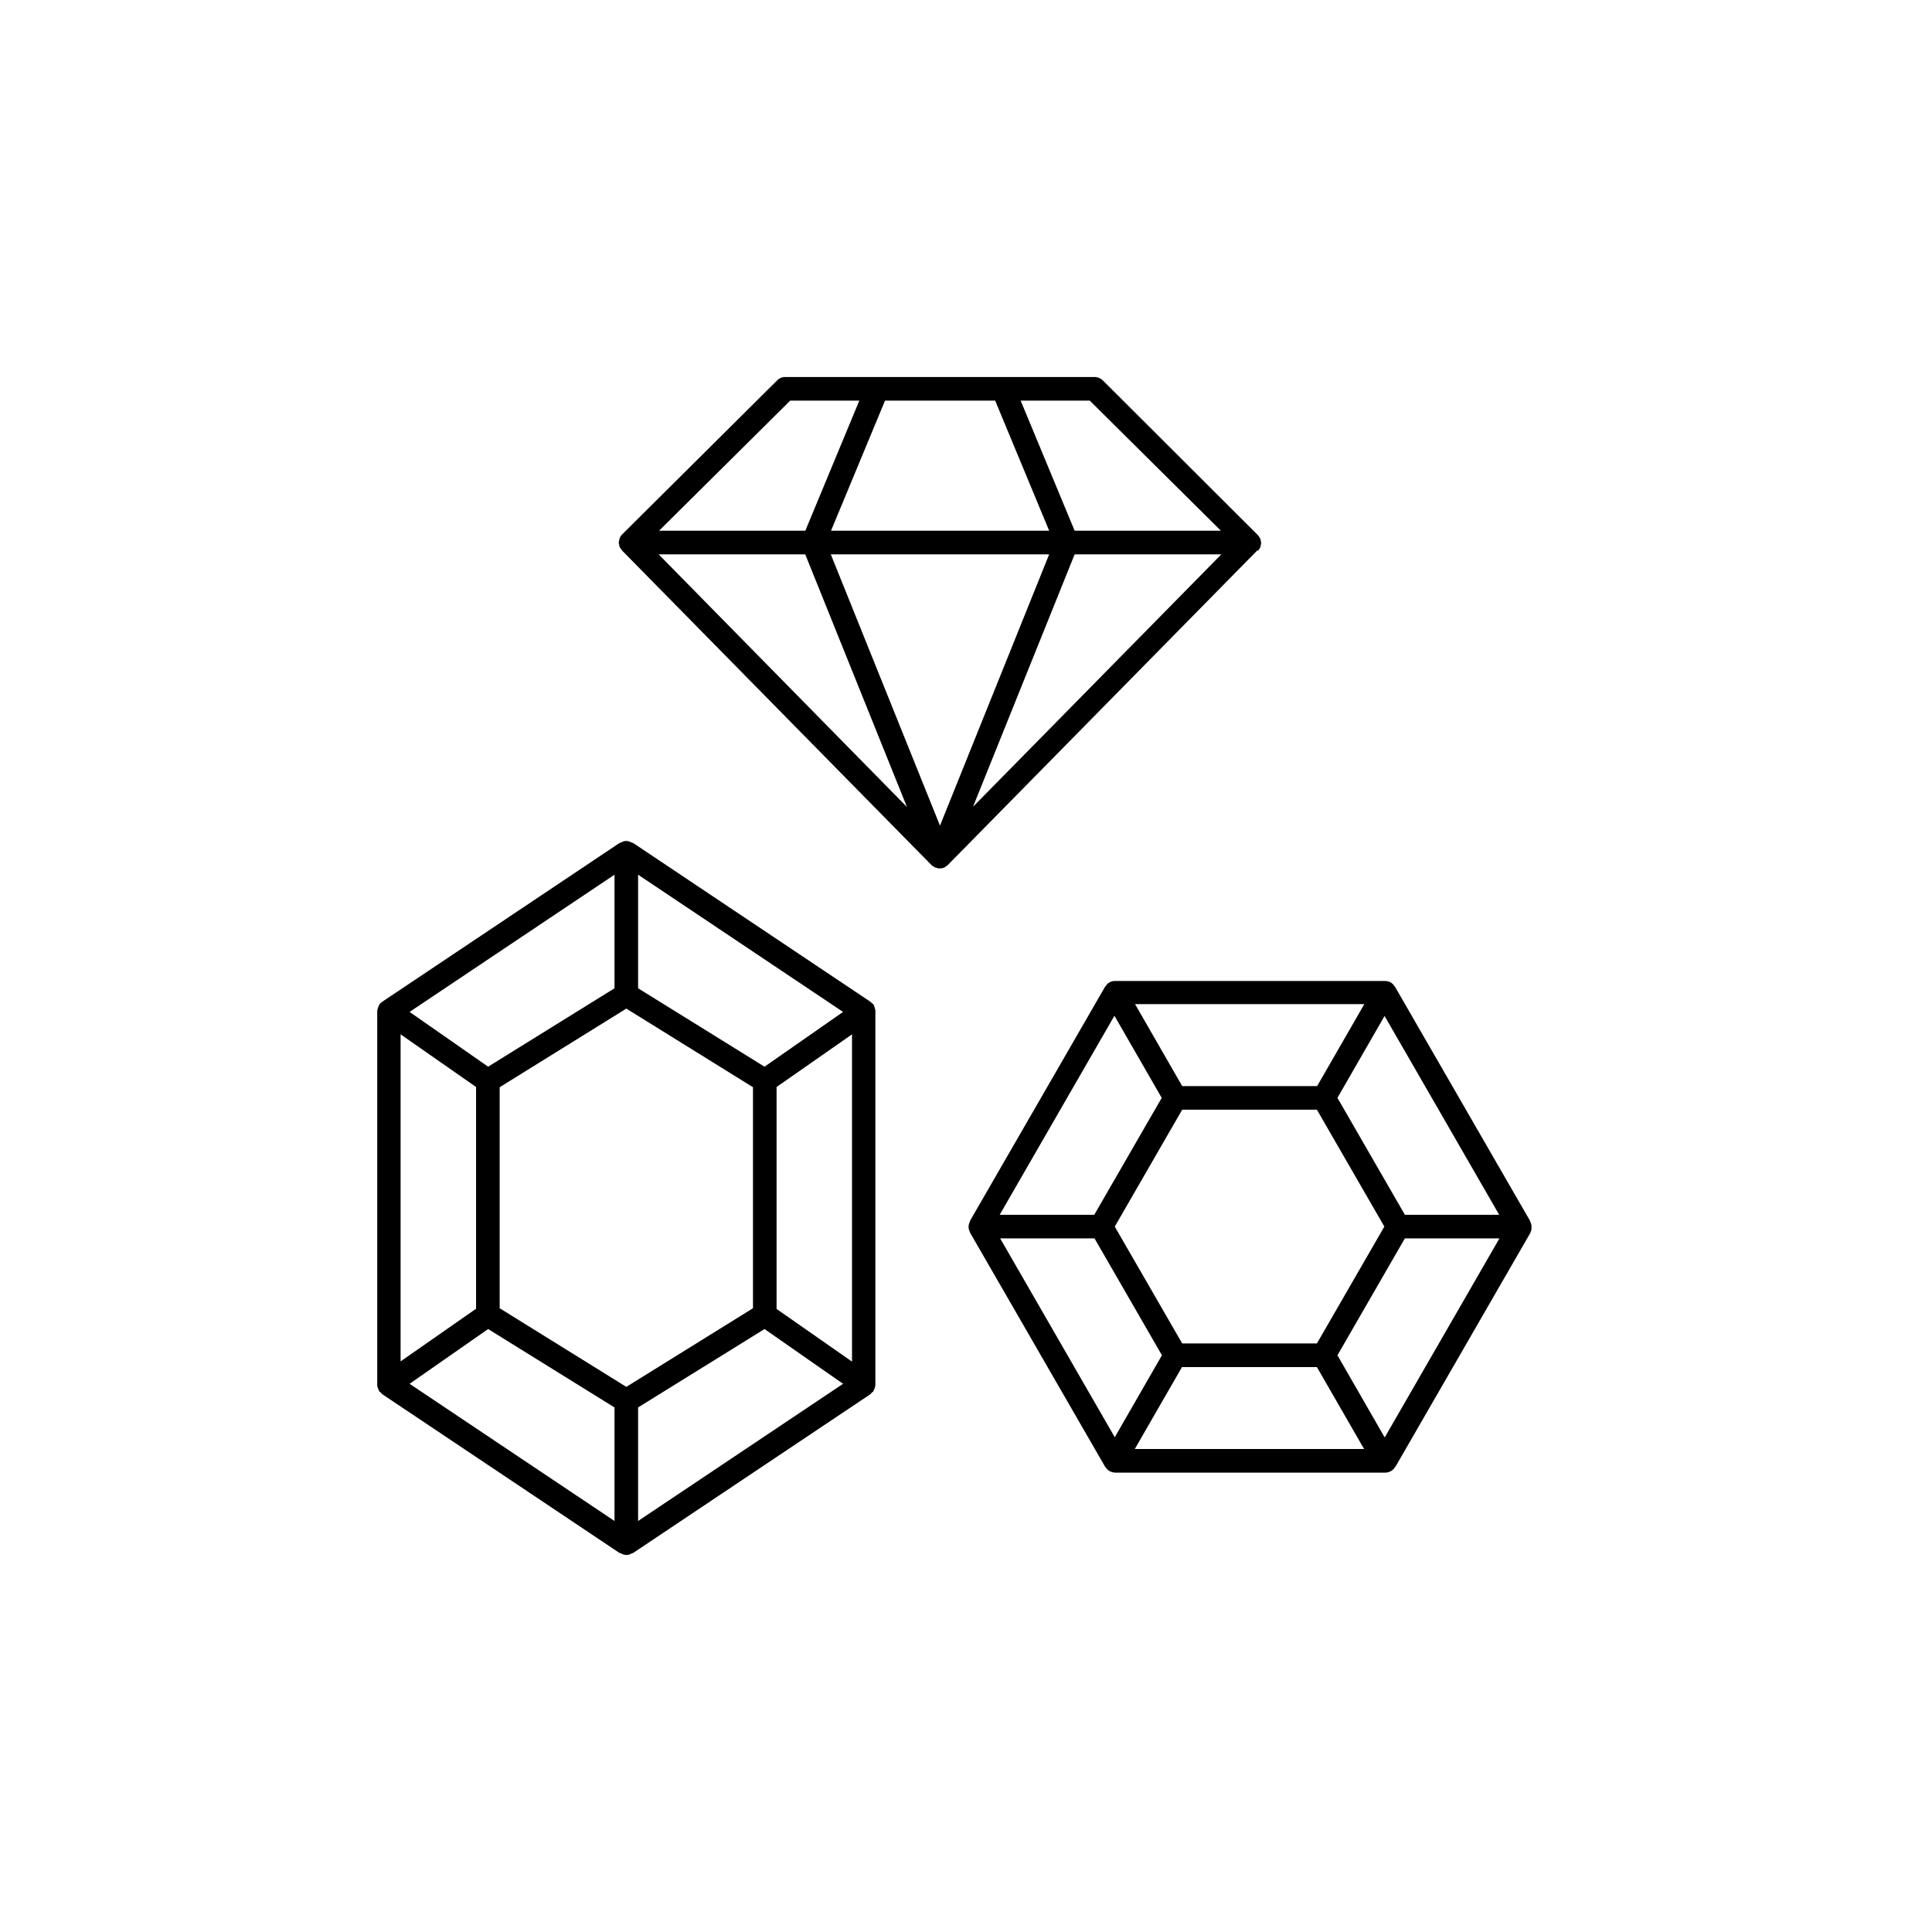 <svg width="43" height="43" viewBox="0 0 43 43" fill="none" xmlns="http://www.w3.org/2000/svg">
<g clip-path="url(#clip0_2669_11209)">
<path d="M34.087 27.305C34.087 27.258 34.076 27.221 34.055 27.184V27.174L31.047 21.96C31.047 21.96 31.042 21.955 31.037 21.95C31.016 21.918 30.99 21.887 30.953 21.866C30.916 21.845 30.874 21.834 30.837 21.834H30.827H24.816H24.806C24.764 21.834 24.727 21.845 24.69 21.866C24.654 21.887 24.628 21.918 24.607 21.95C24.607 21.95 24.601 21.955 24.596 21.96L21.588 27.174V27.184C21.572 27.221 21.557 27.258 21.557 27.3C21.557 27.347 21.567 27.384 21.588 27.421V27.431L24.596 32.645C24.596 32.645 24.601 32.65 24.607 32.655C24.628 32.687 24.654 32.718 24.69 32.739C24.732 32.76 24.774 32.776 24.822 32.776H30.832C30.879 32.776 30.927 32.76 30.963 32.739C31 32.718 31.026 32.687 31.047 32.655C31.047 32.655 31.053 32.65 31.058 32.645L34.066 27.431V27.421C34.081 27.384 34.097 27.347 34.097 27.305H34.087ZM30.816 31.988L29.767 30.164L31.268 27.562H33.373L30.822 31.988H30.816ZM22.255 27.562H24.36L25.861 30.164L24.811 31.988L22.26 27.562H22.255ZM24.806 22.612L25.856 24.435L24.355 27.037H22.25L24.801 22.612H24.806ZM29.31 29.901H26.312L24.811 27.3L26.312 24.698H29.31L30.811 27.3L29.31 29.901ZM29.31 24.173H26.312L25.263 22.349H30.365L29.315 24.173H29.31ZM26.312 30.427H29.31L30.36 32.25H25.257L26.307 30.427H26.312ZM31.268 27.037L29.767 24.435L30.816 22.612L33.367 27.037H31.262H31.268Z" fill="black"/>
<path d="M19.467 22.417C19.467 22.417 19.457 22.39 19.451 22.38C19.451 22.375 19.451 22.369 19.446 22.364C19.43 22.343 19.409 22.327 19.388 22.311C19.383 22.311 19.378 22.301 19.373 22.296L14.087 18.759C14.087 18.759 14.076 18.759 14.071 18.759C14.034 18.738 13.987 18.717 13.94 18.717C13.893 18.717 13.851 18.733 13.809 18.759C13.809 18.759 13.798 18.759 13.793 18.759L8.507 22.296C8.507 22.296 8.496 22.306 8.491 22.311C8.47 22.327 8.449 22.343 8.438 22.364C8.438 22.364 8.438 22.375 8.433 22.38C8.428 22.39 8.423 22.401 8.417 22.417C8.407 22.443 8.402 22.469 8.396 22.495C8.396 22.501 8.396 22.506 8.396 22.517V30.81C8.396 30.81 8.396 30.82 8.396 30.831C8.396 30.857 8.407 30.883 8.417 30.91C8.417 30.92 8.428 30.936 8.433 30.946C8.433 30.951 8.433 30.957 8.438 30.962C8.449 30.978 8.465 30.983 8.475 30.994C8.486 31.004 8.496 31.02 8.507 31.03L13.793 34.567C13.793 34.567 13.803 34.567 13.809 34.567C13.845 34.588 13.893 34.609 13.94 34.609C13.987 34.609 14.029 34.594 14.071 34.567C14.071 34.567 14.081 34.567 14.087 34.567L19.373 31.03C19.373 31.03 19.394 31.004 19.404 30.994C19.415 30.983 19.43 30.978 19.441 30.962C19.441 30.962 19.441 30.951 19.446 30.946C19.451 30.936 19.457 30.925 19.462 30.91C19.472 30.883 19.478 30.857 19.483 30.831C19.483 30.825 19.483 30.82 19.483 30.81V22.517C19.483 22.517 19.483 22.506 19.483 22.495C19.483 22.469 19.472 22.443 19.462 22.417H19.467ZM8.916 23.021L10.596 24.193V29.128L8.916 30.3V23.016V23.021ZM17.016 23.741L14.202 21.996V19.468L18.764 22.522L17.016 23.741ZM13.94 30.867L11.121 29.117V24.198L13.94 22.448L16.759 24.198V29.117L13.94 30.867ZM13.677 21.996L10.864 23.741L9.116 22.522L13.677 19.468V21.996ZM10.864 29.58L13.677 31.325V33.852L9.116 30.799L10.864 29.58ZM14.202 31.325L17.016 29.58L18.764 30.799L14.202 33.852V31.325ZM17.284 29.128V24.193L18.963 23.021V30.305L17.284 29.133V29.128Z" fill="black"/>
<path d="M27.997 12.264C28.008 12.253 28.008 12.243 28.013 12.238C28.023 12.222 28.039 12.206 28.049 12.185C28.055 12.169 28.055 12.153 28.06 12.138C28.06 12.122 28.07 12.106 28.07 12.091C28.07 12.075 28.065 12.059 28.06 12.043C28.06 12.027 28.06 12.006 28.049 11.991C28.034 11.959 28.018 11.933 27.992 11.906L24.548 8.469C24.501 8.422 24.433 8.391 24.364 8.391H17.477C17.409 8.391 17.341 8.417 17.294 8.469L13.85 11.891C13.824 11.917 13.808 11.943 13.793 11.975C13.787 11.991 13.787 12.006 13.782 12.022C13.782 12.038 13.771 12.059 13.771 12.075C13.771 12.091 13.777 12.106 13.782 12.127C13.782 12.143 13.782 12.159 13.793 12.175C13.803 12.196 13.813 12.211 13.829 12.227C13.835 12.238 13.84 12.248 13.845 12.253L20.732 19.254C20.732 19.254 20.742 19.259 20.742 19.264C20.753 19.275 20.764 19.275 20.774 19.285C20.774 19.285 20.779 19.285 20.785 19.291C20.795 19.296 20.805 19.306 20.821 19.311C20.832 19.311 20.842 19.311 20.853 19.317C20.858 19.317 20.863 19.322 20.869 19.327C20.884 19.327 20.905 19.327 20.921 19.327C20.953 19.327 20.989 19.322 21.021 19.306C21.031 19.306 21.042 19.296 21.047 19.285C21.058 19.28 21.063 19.275 21.073 19.269C21.084 19.264 21.094 19.259 21.099 19.248L27.986 12.248L27.997 12.264ZM17.924 12.343L20.186 17.961L14.659 12.338H17.924V12.343ZM22.149 8.916L23.351 11.812H18.496L19.698 8.916H22.155H22.149ZM27.183 12.338L21.656 17.956L23.918 12.338H27.183ZM23.351 12.338L20.921 18.376L18.491 12.338H23.357H23.351ZM27.173 11.812H23.918L22.716 8.916H24.254L27.173 11.812ZM17.588 8.916H19.126L17.924 11.812H14.669L17.588 8.916Z" fill="black"/>
</g>
<defs>
<clipPath id="clip0_2669_11209">
<rect width="25.695" height="26.22" fill="white" transform="translate(8.391 8.391)"/>
</clipPath>
</defs>
</svg>
